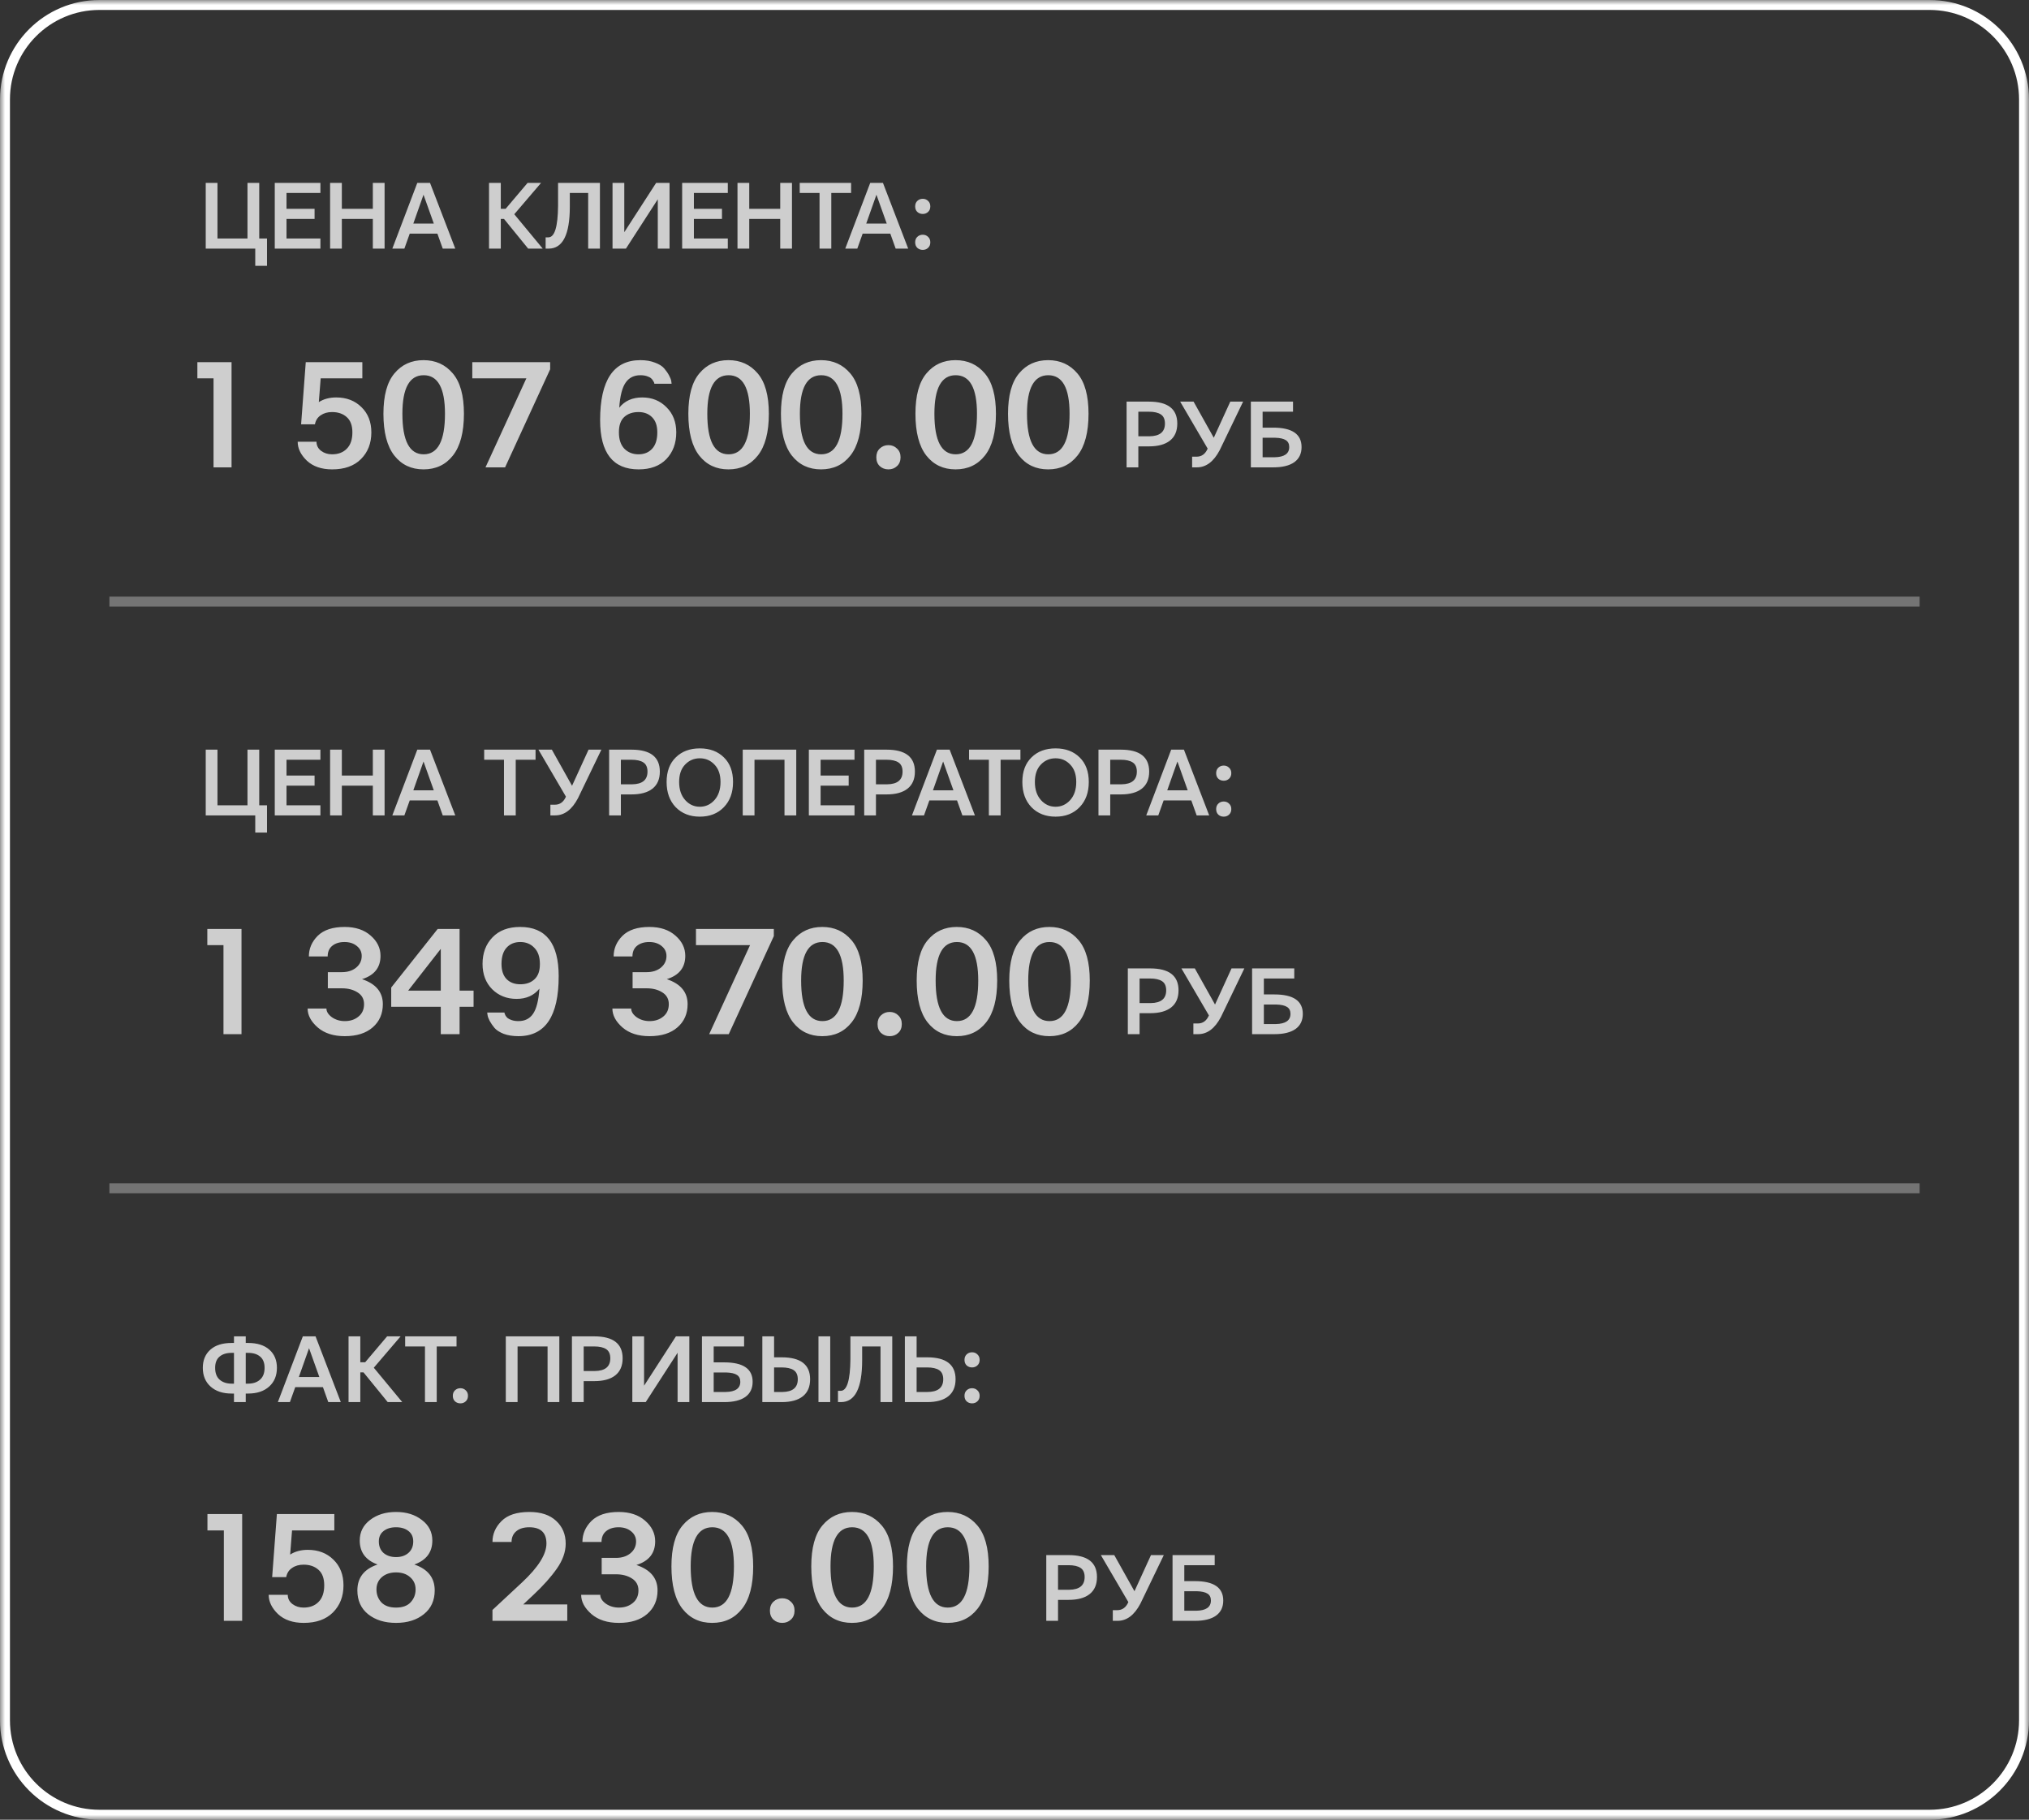 <?xml version="1.0" encoding="UTF-8"?> <svg xmlns="http://www.w3.org/2000/svg" width="204" height="183" viewBox="0 0 204 183" fill="none"><rect x="0" y="0" width="204" height="183" fill="#333333" stroke="none"/><g clip-path="url(#clip0_1158_92)"><mask id="mask0_1158_92" style="mask-type:luminance" maskUnits="userSpaceOnUse" x="0" y="0" width="204" height="183"><path d="M204 0H0V183H204V0Z" fill="white"></path></mask><g mask="url(#mask0_1158_92)"><path d="M194 0.5H10C4.753 0.5 0.5 4.753 0.5 10V173C0.5 178.247 4.753 182.5 10 182.5H194C199.247 182.5 203.5 178.247 203.5 173V10C203.5 4.753 199.247 0.5 194 0.5Z" stroke="white"></path><path opacity="0.76" d="M20.684 25.002V18.391H21.865V23.986H24.883V18.391H26.064V23.986H26.846V26.73H25.664V25.002H20.684ZM27.625 25.002V18.391H32.215V19.406H28.806V20.998H31.628V22.014H28.806V23.986H32.215V25.002H27.625ZM33.189 25.002V18.391H34.37V20.998H37.486V18.391H38.667V25.002H37.486V22.014H34.37V25.002H33.189ZM41.556 22.482H43.616L42.581 19.582L41.556 22.482ZM39.446 25.002L41.956 18.391H43.235L45.774 25.002H44.514L43.977 23.498H41.194L40.657 25.002H39.446ZM49.168 25.002V18.391H50.35V20.998H50.838L53.045 18.391H54.402L51.707 21.545L54.568 25.002H53.103L50.672 22.014H50.35V25.002H49.168ZM54.859 25.002V23.869H55.132C55.764 23.869 56.09 22.811 56.109 20.695V18.391H60.318V25.002H59.136V19.406H57.291V20.783C57.291 23.596 56.581 25.002 55.162 25.002H54.859ZM61.585 25.002V18.391H62.767V23.352L65.97 18.391H67.318V25.002H66.136V20.041L62.933 25.002H61.585ZM68.585 25.002V18.391H73.175V19.406H69.766V20.998H72.589V22.014H69.766V23.986H73.175V25.002H68.585ZM74.149 25.002V18.391H75.331V20.998H78.446V18.391H79.627V25.002H78.446V22.014H75.331V25.002H74.149ZM80.406 19.406V18.391H85.572V19.406H83.58V25.002H82.398V19.406H80.406ZM87.093 22.482H89.154L88.119 19.582L87.093 22.482ZM84.984 25.002L87.494 18.391H88.773L91.312 25.002H90.052L89.515 23.498H86.732L86.195 25.002H84.984ZM92.013 20.754C92.013 20.526 92.085 20.344 92.228 20.207C92.377 20.064 92.56 19.992 92.775 19.992C92.99 19.992 93.168 20.064 93.312 20.207C93.462 20.344 93.536 20.526 93.536 20.754C93.536 20.988 93.462 21.174 93.312 21.311C93.168 21.447 92.99 21.516 92.775 21.516C92.56 21.516 92.377 21.447 92.228 21.311C92.085 21.174 92.013 20.988 92.013 20.754ZM92.013 24.367C92.013 24.139 92.085 23.957 92.228 23.82C92.377 23.677 92.56 23.605 92.775 23.605C92.99 23.605 93.168 23.677 93.312 23.82C93.462 23.957 93.536 24.139 93.536 24.367C93.536 24.602 93.462 24.787 93.312 24.924C93.168 25.061 92.99 25.129 92.775 25.129C92.56 25.129 92.377 25.061 92.228 24.924C92.085 24.787 92.013 24.602 92.013 24.367Z" fill="white"></path><path opacity="0.76" d="M20.684 82V75.389H21.865V80.984H24.883V75.389H26.064V80.984H26.846V83.728H25.664V82H20.684ZM27.625 82V75.389H32.215V76.404H28.806V77.996H31.628V79.012H28.806V80.984H32.215V82H27.625ZM33.189 82V75.389H34.37V77.996H37.486V75.389H38.667V82H37.486V79.012H34.37V82H33.189ZM41.556 79.481H43.616L42.581 76.58L41.556 79.481ZM39.446 82L41.956 75.389H43.235L45.774 82H44.514L43.977 80.496H41.194L40.657 82H39.446ZM48.68 76.404V75.389H53.846V76.404H51.853V82H50.672V76.404H48.68ZM54.136 75.389H55.484L57.515 79.022L59.175 75.389H60.465L58.121 80.252L58.111 80.272C57.505 81.424 56.74 82 55.816 82H55.337V80.926H55.787C56.294 80.926 56.666 80.656 56.9 80.115L54.136 75.389ZM62.425 78.875H63.548C64.583 78.862 65.101 78.436 65.101 77.596C65.101 77.166 64.964 76.86 64.691 76.678C64.417 76.495 64.013 76.404 63.48 76.404H62.425V78.875ZM61.243 82V75.389H63.489C65.391 75.389 66.341 76.124 66.341 77.596C66.341 78.351 66.094 78.924 65.599 79.314C65.111 79.699 64.407 79.891 63.489 79.891H62.425V82H61.243ZM68.282 78.641C68.282 79.396 68.484 80.001 68.888 80.457C69.291 80.906 69.783 81.131 70.362 81.131C70.942 81.131 71.433 80.906 71.837 80.457C72.24 80.001 72.442 79.396 72.442 78.641C72.442 77.892 72.24 77.309 71.837 76.893C71.44 76.469 70.948 76.258 70.362 76.258C69.776 76.258 69.281 76.469 68.878 76.893C68.481 77.309 68.282 77.892 68.282 78.641ZM67.022 78.641C67.022 77.592 67.328 76.769 67.94 76.17C68.552 75.564 69.359 75.262 70.362 75.262C71.365 75.262 72.172 75.564 72.784 76.17C73.396 76.769 73.702 77.592 73.702 78.641C73.702 79.695 73.393 80.542 72.774 81.18C72.162 81.811 71.358 82.127 70.362 82.127C69.366 82.127 68.559 81.811 67.94 81.18C67.328 80.542 67.022 79.695 67.022 78.641ZM74.676 82V75.389H80.057V82H78.875V76.404H75.858V82H74.676ZM81.324 82V75.389H85.914V76.404H82.506V77.996H85.328V79.012H82.506V80.984H85.914V82H81.324ZM88.07 78.875H89.193C90.228 78.862 90.746 78.436 90.746 77.596C90.746 77.166 90.609 76.86 90.335 76.678C90.062 76.495 89.659 76.404 89.125 76.404H88.07V78.875ZM86.888 82V75.389H89.134C91.035 75.389 91.986 76.124 91.986 77.596C91.986 78.351 91.739 78.924 91.244 79.314C90.755 79.699 90.052 79.891 89.134 79.891H88.07V82H86.888ZM93.8 79.481H95.861L94.825 76.58L93.8 79.481ZM91.691 82L94.2 75.389H95.48L98.019 82H96.759L96.222 80.496H93.439L92.902 82H91.691ZM97.43 76.404V75.389H102.596V76.404H100.604V82H99.423V76.404H97.43ZM104.049 78.641C104.049 79.396 104.251 80.001 104.655 80.457C105.058 80.906 105.55 81.131 106.129 81.131C106.709 81.131 107.2 80.906 107.604 80.457C108.008 80.001 108.209 79.396 108.209 78.641C108.209 77.892 108.008 77.309 107.604 76.893C107.207 76.469 106.715 76.258 106.129 76.258C105.543 76.258 105.049 76.469 104.645 76.893C104.248 77.309 104.049 77.892 104.049 78.641ZM102.789 78.641C102.789 77.592 103.095 76.769 103.707 76.17C104.319 75.564 105.127 75.262 106.129 75.262C107.132 75.262 107.939 75.564 108.551 76.17C109.163 76.769 109.469 77.592 109.469 78.641C109.469 79.695 109.16 80.542 108.541 81.18C107.929 81.811 107.125 82.127 106.129 82.127C105.133 82.127 104.326 81.811 103.707 81.18C103.095 80.542 102.789 79.695 102.789 78.641ZM111.625 78.875H112.748C113.783 78.862 114.301 78.436 114.301 77.596C114.301 77.166 114.164 76.86 113.891 76.678C113.617 76.495 113.214 76.404 112.68 76.404H111.625V78.875ZM110.443 82V75.389H112.689C114.59 75.389 115.541 76.124 115.541 77.596C115.541 78.351 115.294 78.924 114.799 79.314C114.311 79.699 113.607 79.891 112.689 79.891H111.625V82H110.443ZM117.355 79.481H119.416L118.38 76.58L117.355 79.481ZM115.246 82L117.755 75.389H119.035L121.574 82H120.314L119.777 80.496H116.994L116.457 82H115.246ZM122.275 77.752C122.275 77.524 122.346 77.342 122.489 77.205C122.639 77.062 122.821 76.99 123.036 76.99C123.251 76.99 123.43 77.062 123.573 77.205C123.723 77.342 123.798 77.524 123.798 77.752C123.798 77.986 123.723 78.172 123.573 78.309C123.43 78.445 123.251 78.514 123.036 78.514C122.821 78.514 122.639 78.445 122.489 78.309C122.346 78.172 122.275 77.986 122.275 77.752ZM122.275 81.365C122.275 81.137 122.346 80.955 122.489 80.818C122.639 80.675 122.821 80.603 123.036 80.603C123.251 80.603 123.43 80.675 123.573 80.818C123.723 80.955 123.798 81.137 123.798 81.365C123.798 81.6 123.723 81.785 123.573 81.922C123.43 82.059 123.251 82.127 123.036 82.127C122.821 82.127 122.639 82.059 122.489 81.922C122.346 81.785 122.275 81.6 122.275 81.365Z" fill="white"></path><path opacity="0.76" d="M24.707 139.147H24.941C25.443 139.147 25.843 139.013 26.143 138.746C26.449 138.479 26.602 138.082 26.602 137.555C26.602 137.053 26.455 136.679 26.162 136.432C25.869 136.178 25.462 136.051 24.941 136.051H24.707V139.147ZM21.631 137.555C21.631 138.082 21.781 138.479 22.08 138.746C22.386 139.013 22.79 139.147 23.291 139.147H23.525V136.051H23.291C22.77 136.051 22.363 136.178 22.07 136.432C21.777 136.679 21.631 137.053 21.631 137.555ZM20.391 137.555C20.391 136.787 20.645 136.178 21.152 135.729C21.66 135.279 22.37 135.055 23.281 135.055H23.525V134.391H24.707V135.055H24.951C25.863 135.055 26.572 135.279 27.08 135.729C27.588 136.178 27.842 136.787 27.842 137.555C27.842 138.342 27.581 138.971 27.061 139.44C26.54 139.908 25.837 140.143 24.951 140.143H24.707V141.002H23.525V140.143H23.281C22.396 140.143 21.693 139.908 21.172 139.44C20.651 138.971 20.391 138.342 20.391 137.555ZM30.047 138.482H32.107L31.072 135.582L30.047 138.482ZM27.937 141.002L30.447 134.391H31.726L34.265 141.002H33.005L32.468 139.498H29.685L29.148 141.002H27.937ZM35.044 141.002V134.391H36.226V136.998H36.714L38.921 134.391H40.279L37.583 137.545L40.444 141.002H38.98L36.548 138.014H36.226V141.002H35.044ZM40.735 135.406V134.391H45.901V135.406H43.909V141.002H42.727V135.406H40.735ZM45.528 140.367C45.528 140.139 45.599 139.957 45.743 139.82C45.892 139.677 46.075 139.606 46.289 139.606C46.504 139.606 46.683 139.677 46.827 139.82C46.976 139.957 47.051 140.139 47.051 140.367C47.051 140.602 46.976 140.787 46.827 140.924C46.683 141.061 46.504 141.129 46.289 141.129C46.075 141.129 45.892 141.061 45.743 140.924C45.599 140.787 45.528 140.602 45.528 140.367ZM50.855 141.002V134.391H56.236V141.002H55.054V135.406H52.037V141.002H50.855ZM58.685 137.877H59.808C60.843 137.864 61.361 137.438 61.361 136.598C61.361 136.168 61.224 135.862 60.95 135.68C60.677 135.497 60.273 135.406 59.739 135.406H58.685V137.877ZM57.503 141.002V134.391H59.749C61.65 134.391 62.601 135.126 62.601 136.598C62.601 137.353 62.353 137.926 61.859 138.316C61.37 138.701 60.667 138.893 59.749 138.893H58.685V141.002H57.503ZM63.575 141.002V134.391H64.757V139.352L67.96 134.391H69.307V141.002H68.126V136.041L64.923 141.002H63.575ZM71.756 139.986H72.957C73.941 139.967 74.432 139.625 74.432 138.961C74.432 138.642 74.318 138.411 74.09 138.268C73.862 138.118 73.504 138.037 73.016 138.023H72.967H72.811H71.756V139.986ZM70.575 141.002V134.391H74.813V135.406H71.756V137.008H72.821C74.722 137.008 75.672 137.659 75.672 138.961C75.672 139.625 75.428 140.133 74.94 140.484C74.452 140.829 73.745 141.002 72.821 141.002H70.575ZM82.291 141.002V134.391H83.473V141.002H82.291ZM77.828 139.986H78.658C79.693 139.973 80.211 139.547 80.211 138.707C80.211 138.277 80.074 137.971 79.801 137.789C79.527 137.607 79.124 137.516 78.59 137.516H77.828V139.986ZM76.647 141.002V134.391H77.828V136.5H78.6C80.501 136.5 81.451 137.236 81.451 138.707C81.451 139.462 81.204 140.035 80.709 140.426C80.221 140.81 79.518 141.002 78.6 141.002H76.647ZM84.252 141.002V139.869H84.525C85.156 139.869 85.482 138.811 85.502 136.695V134.391H89.71V141.002H88.529V135.406H86.683V136.783C86.683 139.596 85.974 141.002 84.554 141.002H84.252ZM92.159 139.986H93.214C94.295 139.986 94.835 139.56 94.835 138.707C94.835 138.277 94.698 137.971 94.425 137.789C94.152 137.607 93.748 137.516 93.214 137.516H92.159V139.986ZM90.978 141.002V134.391H92.159V136.5H93.224C95.125 136.5 96.075 137.236 96.075 138.707C96.075 139.462 95.828 140.035 95.333 140.426C94.845 140.81 94.142 141.002 93.224 141.002H90.978ZM96.972 136.754C96.972 136.526 97.043 136.344 97.186 136.207C97.336 136.064 97.518 135.992 97.733 135.992C97.948 135.992 98.127 136.064 98.27 136.207C98.42 136.344 98.495 136.526 98.495 136.754C98.495 136.988 98.42 137.174 98.27 137.311C98.127 137.447 97.948 137.516 97.733 137.516C97.518 137.516 97.336 137.447 97.186 137.311C97.043 137.174 96.972 136.988 96.972 136.754ZM96.972 140.367C96.972 140.139 97.043 139.957 97.186 139.82C97.336 139.677 97.518 139.606 97.733 139.606C97.948 139.606 98.127 139.677 98.27 139.82C98.42 139.957 98.495 140.139 98.495 140.367C98.495 140.602 98.42 140.787 98.27 140.924C98.127 141.061 97.948 141.129 97.733 141.129C97.518 141.129 97.336 141.061 97.186 140.924C97.043 140.787 96.972 140.602 96.972 140.367Z" fill="white"></path><path opacity="0.76" d="M19.844 38.047V36.422H23.281V47H21.469V38.047H19.844ZM29.93 44.422H31.821C31.821 44.797 31.977 45.104 32.289 45.344C32.602 45.573 32.966 45.688 33.383 45.688C34.008 45.688 34.503 45.5 34.867 45.125C35.242 44.75 35.43 44.203 35.43 43.484C35.43 42.786 35.237 42.271 34.852 41.938C34.477 41.604 33.987 41.438 33.383 41.438C32.935 41.438 32.555 41.547 32.242 41.765C31.93 41.974 31.737 42.276 31.664 42.672H30.274L30.742 36.422H36.43V38.047H32.242L32.055 40.438C32.545 40.125 33.128 39.969 33.805 39.969C34.836 39.969 35.68 40.292 36.336 40.938C37.003 41.583 37.336 42.432 37.336 43.484C37.336 44.578 36.987 45.474 36.289 46.172C35.602 46.859 34.638 47.203 33.399 47.203C32.326 47.203 31.477 46.911 30.852 46.328C30.237 45.734 29.93 45.099 29.93 44.422ZM40.458 41.609C40.458 44.328 41.171 45.688 42.598 45.688C44.025 45.688 44.739 44.328 44.739 41.609C44.739 39.026 44.025 37.734 42.598 37.734C41.171 37.734 40.458 39.026 40.458 41.609ZM38.551 41.609C38.551 39.776 38.921 38.422 39.66 37.547C40.4 36.661 41.374 36.219 42.583 36.219C43.791 36.219 44.77 36.661 45.52 37.547C46.27 38.422 46.645 39.776 46.645 41.609C46.645 43.474 46.275 44.875 45.535 45.812C44.806 46.74 43.822 47.203 42.583 47.203C41.353 47.203 40.374 46.74 39.645 45.812C38.916 44.875 38.551 43.474 38.551 41.609ZM47.485 38.047V36.422H55.313V37.14L50.782 47H48.813L52.922 38.047H47.485ZM62.227 43.484C62.227 44.193 62.41 44.74 62.774 45.125C63.149 45.5 63.623 45.688 64.196 45.688C64.769 45.688 65.227 45.5 65.571 45.125C65.915 44.75 66.087 44.203 66.087 43.484C66.087 42.818 65.915 42.312 65.571 41.969C65.227 41.614 64.769 41.438 64.196 41.438C63.602 41.438 63.123 41.604 62.759 41.938C62.405 42.271 62.227 42.776 62.227 43.453V43.484ZM60.337 42.25C60.337 38.229 61.686 36.219 64.384 36.219C64.946 36.219 65.436 36.302 65.853 36.469C66.28 36.625 66.592 36.823 66.79 37.062C66.988 37.292 67.149 37.526 67.274 37.765C67.399 37.995 67.472 38.188 67.493 38.344L67.524 38.594H65.79C65.79 38.573 65.785 38.542 65.774 38.5C65.764 38.458 65.728 38.391 65.665 38.297C65.613 38.193 65.54 38.104 65.446 38.031C65.363 37.958 65.228 37.89 65.04 37.828C64.853 37.765 64.634 37.734 64.384 37.734C63.738 37.734 63.243 37.984 62.899 38.484C62.556 38.974 62.342 39.812 62.259 41C62.811 40.312 63.581 39.969 64.571 39.969C65.55 39.969 66.363 40.297 67.009 40.953C67.665 41.599 67.993 42.443 67.993 43.484C67.993 44.578 67.66 45.474 66.993 46.172C66.326 46.859 65.399 47.203 64.212 47.203C61.628 47.203 60.337 45.552 60.337 42.25ZM71.114 41.609C71.114 44.328 71.828 45.688 73.255 45.688C74.682 45.688 75.395 44.328 75.395 41.609C75.395 39.026 74.682 37.734 73.255 37.734C71.828 37.734 71.114 39.026 71.114 41.609ZM69.208 41.609C69.208 39.776 69.578 38.422 70.317 37.547C71.057 36.661 72.031 36.219 73.239 36.219C74.448 36.219 75.427 36.661 76.177 37.547C76.927 38.422 77.302 39.776 77.302 41.609C77.302 43.474 76.932 44.875 76.192 45.812C75.463 46.74 74.479 47.203 73.239 47.203C72.01 47.203 71.031 46.74 70.302 45.812C69.573 44.875 69.208 43.474 69.208 41.609ZM80.423 41.609C80.423 44.328 81.136 45.688 82.564 45.688C83.991 45.688 84.704 44.328 84.704 41.609C84.704 39.026 83.991 37.734 82.564 37.734C81.136 37.734 80.423 39.026 80.423 41.609ZM78.517 41.609C78.517 39.776 78.886 38.422 79.626 37.547C80.366 36.661 81.34 36.219 82.548 36.219C83.757 36.219 84.735 36.661 85.485 37.547C86.235 38.422 86.61 39.776 86.61 41.609C86.61 43.474 86.241 44.875 85.501 45.812C84.772 46.74 83.788 47.203 82.548 47.203C81.319 47.203 80.34 46.74 79.611 45.812C78.882 44.875 78.517 43.474 78.517 41.609ZM88.107 45.984C88.107 45.62 88.221 45.328 88.451 45.109C88.69 44.88 88.982 44.765 89.326 44.765C89.669 44.765 89.956 44.88 90.185 45.109C90.425 45.328 90.544 45.62 90.544 45.984C90.544 46.359 90.425 46.656 90.185 46.875C89.956 47.094 89.669 47.203 89.326 47.203C88.982 47.203 88.69 47.094 88.451 46.875C88.221 46.656 88.107 46.359 88.107 45.984ZM93.947 41.609C93.947 44.328 94.66 45.688 96.087 45.688C97.514 45.688 98.228 44.328 98.228 41.609C98.228 39.026 97.514 37.734 96.087 37.734C94.66 37.734 93.947 39.026 93.947 41.609ZM92.041 41.609C92.041 39.776 92.41 38.422 93.15 37.547C93.889 36.661 94.864 36.219 96.072 36.219C97.28 36.219 98.259 36.661 99.009 37.547C99.759 38.422 100.134 39.776 100.134 41.609C100.134 43.474 99.764 44.875 99.025 45.812C98.296 46.74 97.311 47.203 96.072 47.203C94.843 47.203 93.864 46.74 93.134 45.812C92.405 44.875 92.041 43.474 92.041 41.609ZM103.256 41.609C103.256 44.328 103.969 45.688 105.396 45.688C106.823 45.688 107.537 44.328 107.537 41.609C107.537 39.026 106.823 37.734 105.396 37.734C103.969 37.734 103.256 39.026 103.256 41.609ZM101.349 41.609C101.349 39.776 101.719 38.422 102.459 37.547C103.198 36.661 104.172 36.219 105.381 36.219C106.589 36.219 107.568 36.661 108.318 37.547C109.068 38.422 109.443 39.776 109.443 41.609C109.443 43.474 109.073 44.875 108.334 45.812C107.605 46.74 106.62 47.203 105.381 47.203C104.151 47.203 103.172 46.74 102.443 45.812C101.714 44.875 101.349 43.474 101.349 41.609ZM114.451 43.875H115.574C116.609 43.862 117.126 43.435 117.126 42.596C117.126 42.166 116.99 41.86 116.716 41.678C116.443 41.495 116.039 41.404 115.505 41.404H114.451V43.875ZM113.269 47V40.389H115.515C117.416 40.389 118.367 41.124 118.367 42.596C118.367 43.351 118.119 43.924 117.625 44.314C117.136 44.699 116.433 44.89 115.515 44.89H114.451V47H113.269ZM118.657 40.389H120.005L122.036 44.022L123.696 40.389H124.985L122.642 45.252L122.632 45.272C122.026 46.424 121.262 47 120.337 47H119.859V45.926H120.308C120.816 45.926 121.187 45.656 121.421 45.115L118.657 40.389ZM126.946 45.984H128.147C129.13 45.965 129.622 45.623 129.622 44.959C129.622 44.64 129.508 44.409 129.28 44.265C129.052 44.116 128.694 44.035 128.206 44.022H128.157H128.001H126.946V45.984ZM125.764 47V40.389H130.003V41.404H126.946V43.006H128.01C129.912 43.006 130.862 43.657 130.862 44.959C130.862 45.623 130.618 46.131 130.13 46.482C129.641 46.827 128.935 47 128.01 47H125.764Z" fill="white"></path><path opacity="0.76" d="M20.844 95.047V93.422H24.281V104H22.469V95.047H20.844ZM30.93 101.422H32.82C32.82 101.734 33.003 102.026 33.367 102.297C33.742 102.557 34.175 102.688 34.664 102.688C35.216 102.688 35.675 102.536 36.039 102.234C36.414 101.932 36.602 101.516 36.602 100.984C36.602 100.464 36.383 100.068 35.945 99.797C35.518 99.526 34.998 99.39 34.383 99.39H32.961V97.765H34.383C34.956 97.765 35.43 97.614 35.805 97.312C36.18 97 36.367 96.609 36.367 96.14C36.367 95.734 36.206 95.401 35.883 95.14C35.56 94.87 35.143 94.734 34.633 94.734C34.133 94.734 33.727 94.859 33.414 95.109C33.102 95.359 32.945 95.719 32.945 96.187H31.055C31.055 95.396 31.352 94.703 31.946 94.109C32.55 93.515 33.451 93.219 34.649 93.219C35.742 93.219 36.617 93.51 37.274 94.094C37.93 94.666 38.258 95.344 38.258 96.125C38.258 97.302 37.638 98.083 36.399 98.469C37.795 98.937 38.492 99.776 38.492 100.984C38.492 101.943 38.154 102.719 37.477 103.312C36.8 103.906 35.862 104.203 34.664 104.203C33.529 104.203 32.623 103.911 31.946 103.328C31.268 102.734 30.93 102.099 30.93 101.422ZM41.035 99.625H44.317V95.422L41.035 99.625ZM39.333 101.25V99.312L44.004 93.422H46.208V99.625H47.614V101.25H46.208V104H44.317V101.25H39.333ZM50.422 96.937C50.422 97.604 50.594 98.115 50.938 98.469C51.282 98.812 51.74 98.984 52.313 98.984C52.907 98.984 53.381 98.817 53.735 98.484C54.1 98.151 54.282 97.646 54.282 96.969V96.937C54.282 96.229 54.094 95.687 53.719 95.312C53.355 94.927 52.886 94.734 52.313 94.734C51.74 94.734 51.282 94.922 50.938 95.297C50.594 95.672 50.422 96.219 50.422 96.937ZM48.516 96.937C48.516 95.844 48.85 94.953 49.516 94.265C50.183 93.567 51.11 93.219 52.297 93.219C54.881 93.219 56.172 94.87 56.172 98.172C56.172 102.193 54.823 104.203 52.126 104.203C51.563 104.203 51.068 104.125 50.641 103.969C50.225 103.802 49.917 103.604 49.719 103.375C49.521 103.135 49.36 102.901 49.235 102.672C49.11 102.432 49.037 102.229 49.016 102.062L48.985 101.828H50.719C50.719 101.849 50.725 101.88 50.735 101.922C50.745 101.964 50.777 102.036 50.829 102.141C50.891 102.234 50.964 102.318 51.047 102.391C51.141 102.464 51.282 102.531 51.469 102.594C51.657 102.656 51.876 102.688 52.126 102.688C52.771 102.688 53.261 102.443 53.594 101.953C53.938 101.453 54.152 100.609 54.235 99.422C53.683 100.109 52.917 100.453 51.938 100.453C50.959 100.453 50.141 100.13 49.485 99.484C48.839 98.828 48.516 97.979 48.516 96.937ZM61.571 101.422H63.462C63.462 101.734 63.644 102.026 64.009 102.297C64.384 102.557 64.816 102.688 65.306 102.688C65.858 102.688 66.316 102.536 66.681 102.234C67.056 101.932 67.243 101.516 67.243 100.984C67.243 100.464 67.024 100.068 66.587 99.797C66.16 99.526 65.639 99.39 65.024 99.39H63.602V97.765H65.024C65.597 97.765 66.071 97.614 66.446 97.312C66.821 97 67.009 96.609 67.009 96.14C67.009 95.734 66.847 95.401 66.524 95.14C66.201 94.87 65.785 94.734 65.274 94.734C64.774 94.734 64.368 94.859 64.056 95.109C63.743 95.359 63.587 95.719 63.587 96.187H61.696C61.696 95.396 61.993 94.703 62.587 94.109C63.191 93.515 64.092 93.219 65.29 93.219C66.384 93.219 67.259 93.51 67.915 94.094C68.571 94.666 68.899 95.344 68.899 96.125C68.899 97.302 68.28 98.083 67.04 98.469C68.436 98.937 69.134 99.776 69.134 100.984C69.134 101.943 68.795 102.719 68.118 103.312C67.441 103.906 66.504 104.203 65.306 104.203C64.17 104.203 63.264 103.911 62.587 103.328C61.91 102.734 61.571 102.099 61.571 101.422ZM69.974 95.047V93.422H77.802V94.14L73.27 104H71.302L75.411 95.047H69.974ZM80.548 98.609C80.548 101.328 81.261 102.688 82.689 102.688C84.116 102.688 84.829 101.328 84.829 98.609C84.829 96.026 84.116 94.734 82.689 94.734C81.261 94.734 80.548 96.026 80.548 98.609ZM78.642 98.609C78.642 96.776 79.011 95.422 79.751 94.547C80.491 93.661 81.465 93.219 82.673 93.219C83.882 93.219 84.86 93.661 85.61 94.547C86.36 95.422 86.735 96.776 86.735 98.609C86.735 100.474 86.366 101.875 85.626 102.812C84.897 103.74 83.913 104.203 82.673 104.203C81.444 104.203 80.465 103.74 79.736 102.812C79.007 101.875 78.642 100.474 78.642 98.609ZM88.232 102.984C88.232 102.62 88.346 102.328 88.576 102.109C88.815 101.88 89.107 101.766 89.451 101.766C89.794 101.766 90.081 101.88 90.31 102.109C90.55 102.328 90.669 102.62 90.669 102.984C90.669 103.359 90.55 103.656 90.31 103.875C90.081 104.094 89.794 104.203 89.451 104.203C89.107 104.203 88.815 104.094 88.576 103.875C88.346 103.656 88.232 103.359 88.232 102.984ZM94.072 98.609C94.072 101.328 94.785 102.688 96.212 102.688C97.639 102.688 98.353 101.328 98.353 98.609C98.353 96.026 97.639 94.734 96.212 94.734C94.785 94.734 94.072 96.026 94.072 98.609ZM92.166 98.609C92.166 96.776 92.535 95.422 93.275 94.547C94.014 93.661 94.989 93.219 96.197 93.219C97.405 93.219 98.384 93.661 99.134 94.547C99.884 95.422 100.259 96.776 100.259 98.609C100.259 100.474 99.889 101.875 99.15 102.812C98.421 103.74 97.436 104.203 96.197 104.203C94.968 104.203 93.989 103.74 93.259 102.812C92.53 101.875 92.166 100.474 92.166 98.609ZM103.381 98.609C103.381 101.328 104.094 102.688 105.521 102.688C106.948 102.688 107.662 101.328 107.662 98.609C107.662 96.026 106.948 94.734 105.521 94.734C104.094 94.734 103.381 96.026 103.381 98.609ZM101.474 98.609C101.474 96.776 101.844 95.422 102.584 94.547C103.323 93.661 104.297 93.219 105.506 93.219C106.714 93.219 107.693 93.661 108.443 94.547C109.193 95.422 109.568 96.776 109.568 98.609C109.568 100.474 109.198 101.875 108.459 102.812C107.73 103.74 106.745 104.203 105.506 104.203C104.276 104.203 103.297 103.74 102.568 102.812C101.839 101.875 101.474 100.474 101.474 98.609ZM114.576 100.875H115.699C116.734 100.862 117.251 100.436 117.251 99.596C117.251 99.166 117.115 98.86 116.841 98.677C116.568 98.495 116.164 98.404 115.63 98.404H114.576V100.875ZM113.394 104V97.388H115.64C117.541 97.388 118.492 98.124 118.492 99.596C118.492 100.351 118.244 100.924 117.75 101.314C117.261 101.699 116.558 101.891 115.64 101.891H114.576V104H113.394ZM118.782 97.388H120.13L122.161 101.021L123.821 97.388H125.11L122.767 102.252L122.757 102.271C122.151 103.424 121.387 104 120.462 104H119.984V102.926H120.433C120.941 102.926 121.312 102.656 121.546 102.115L118.782 97.388ZM127.071 102.984H128.272C129.255 102.965 129.747 102.623 129.747 101.959C129.747 101.64 129.633 101.409 129.405 101.266C129.177 101.116 128.819 101.035 128.331 101.021H128.282H128.126H127.071V102.984ZM125.889 104V97.388H130.128V98.404H127.071V100.006H128.135C130.037 100.006 130.987 100.657 130.987 101.959C130.987 102.623 130.743 103.131 130.255 103.482C129.766 103.827 129.06 104 128.135 104H125.889Z" fill="white"></path><path opacity="0.32" d="M11 60.5H193.003" stroke="white"></path><path opacity="0.32" d="M11 119.5H193.003" stroke="white"></path><path opacity="0.76" d="M20.857 153.908V152.258H24.348V163H22.507V153.908H20.857ZM27.014 160.382H28.933C28.933 160.763 29.092 161.075 29.41 161.318C29.727 161.551 30.097 161.667 30.52 161.667C31.155 161.667 31.657 161.477 32.028 161.096C32.408 160.715 32.599 160.16 32.599 159.43C32.599 158.721 32.403 158.197 32.012 157.859C31.631 157.52 31.134 157.351 30.52 157.351C30.065 157.351 29.679 157.462 29.362 157.684C29.045 157.896 28.849 158.203 28.775 158.605H27.363L27.839 152.258H33.614V153.908H29.362L29.172 156.336C29.669 156.018 30.261 155.86 30.949 155.86C31.996 155.86 32.853 156.187 33.519 156.843C34.196 157.499 34.535 158.361 34.535 159.43C34.535 160.541 34.18 161.45 33.472 162.159C32.773 162.857 31.795 163.206 30.536 163.206C29.447 163.206 28.584 162.91 27.95 162.318C27.326 161.715 27.014 161.069 27.014 160.382ZM38.089 155.019C38.089 155.505 38.248 155.891 38.565 156.177C38.893 156.452 39.311 156.589 39.819 156.589C40.327 156.589 40.739 156.452 41.056 156.177C41.384 155.891 41.548 155.505 41.548 155.019C41.548 154.564 41.39 154.215 41.072 153.971C40.755 153.717 40.337 153.59 39.819 153.59C39.3 153.59 38.883 153.717 38.565 153.971C38.248 154.215 38.089 154.564 38.089 155.019ZM38.391 158.605C38.031 158.922 37.851 159.335 37.851 159.842C37.851 160.35 38.015 160.784 38.343 161.143C38.681 161.493 39.173 161.667 39.819 161.667C40.464 161.667 40.951 161.493 41.279 161.143C41.617 160.784 41.786 160.35 41.786 159.842C41.786 159.335 41.601 158.922 41.231 158.605C40.871 158.287 40.401 158.129 39.819 158.129C39.237 158.129 38.761 158.287 38.391 158.605ZM35.931 159.938C35.931 158.658 36.608 157.79 37.962 157.335C36.767 156.902 36.169 156.098 36.169 154.923C36.169 154.077 36.513 153.389 37.2 152.861C37.899 152.321 38.771 152.051 39.819 152.051C40.866 152.051 41.733 152.321 42.421 152.861C43.119 153.389 43.468 154.077 43.468 154.923C43.468 156.098 42.865 156.902 41.659 157.335C43.024 157.801 43.706 158.668 43.706 159.938C43.706 160.953 43.341 161.752 42.611 162.334C41.892 162.915 40.961 163.206 39.819 163.206C38.676 163.206 37.74 162.915 37.01 162.334C36.291 161.752 35.931 160.953 35.931 159.938ZM49.514 163V161.905L52.497 159.128C54.126 157.605 54.941 156.304 54.941 155.225C54.941 154.135 54.364 153.59 53.211 153.59C52.661 153.59 52.227 153.723 51.91 153.987C51.593 154.252 51.434 154.611 51.434 155.066H49.514C49.514 154.273 49.815 153.575 50.418 152.972C51.021 152.358 51.957 152.051 53.227 152.051C54.38 152.051 55.274 152.348 55.908 152.94C56.554 153.532 56.876 154.299 56.876 155.241C56.876 156.066 56.58 156.902 55.988 157.748C55.395 158.594 54.613 159.472 53.639 160.382L52.608 161.35H57.035V163H49.514ZM58.431 160.382H60.351C60.351 160.699 60.537 160.995 60.907 161.27C61.288 161.535 61.727 161.667 62.224 161.667C62.785 161.667 63.25 161.514 63.62 161.207C64.001 160.9 64.191 160.477 64.191 159.938C64.191 159.409 63.969 159.007 63.525 158.732C63.091 158.457 62.562 158.319 61.938 158.319H60.494V156.669H61.938C62.52 156.669 63.001 156.515 63.382 156.209C63.763 155.891 63.953 155.495 63.953 155.019C63.953 154.606 63.789 154.268 63.462 154.003C63.134 153.728 62.71 153.59 62.192 153.59C61.684 153.59 61.272 153.717 60.954 153.971C60.637 154.225 60.478 154.59 60.478 155.066H58.558C58.558 154.262 58.86 153.559 59.463 152.956C60.076 152.353 60.991 152.051 62.208 152.051C63.319 152.051 64.207 152.348 64.874 152.94C65.54 153.522 65.873 154.209 65.873 155.003C65.873 156.198 65.244 156.991 63.985 157.383C65.403 157.859 66.111 158.71 66.111 159.938C66.111 160.911 65.768 161.699 65.08 162.302C64.392 162.905 63.44 163.206 62.224 163.206C61.071 163.206 60.15 162.91 59.463 162.318C58.775 161.715 58.431 161.069 58.431 160.382ZM69.444 157.526C69.444 160.287 70.168 161.667 71.618 161.667C73.067 161.667 73.791 160.287 73.791 157.526C73.791 154.902 73.067 153.59 71.618 153.59C70.168 153.59 69.444 154.902 69.444 157.526ZM67.508 157.526C67.508 155.664 67.883 154.289 68.634 153.4C69.385 152.501 70.374 152.051 71.602 152.051C72.829 152.051 73.823 152.501 74.585 153.4C75.346 154.289 75.727 155.664 75.727 157.526C75.727 159.419 75.352 160.842 74.601 161.794C73.86 162.736 72.86 163.206 71.602 163.206C70.353 163.206 69.359 162.736 68.618 161.794C67.878 160.842 67.508 159.419 67.508 157.526ZM77.409 161.969C77.409 161.598 77.525 161.302 77.758 161.08C78.002 160.847 78.298 160.731 78.647 160.731C78.996 160.731 79.287 160.847 79.52 161.08C79.763 161.302 79.885 161.598 79.885 161.969C79.885 162.349 79.763 162.651 79.52 162.873C79.287 163.095 78.996 163.206 78.647 163.206C78.298 163.206 78.002 163.095 77.758 162.873C77.525 162.651 77.409 162.349 77.409 161.969ZM83.502 157.526C83.502 160.287 84.227 161.667 85.676 161.667C87.126 161.667 87.85 160.287 87.85 157.526C87.85 154.902 87.126 153.59 85.676 153.59C84.227 153.59 83.502 154.902 83.502 157.526ZM81.567 157.526C81.567 155.664 81.942 154.289 82.693 153.4C83.444 152.501 84.433 152.051 85.66 152.051C86.887 152.051 87.882 152.501 88.644 153.4C89.405 154.289 89.786 155.664 89.786 157.526C89.786 159.419 89.41 160.842 88.659 161.794C87.919 162.736 86.919 163.206 85.66 163.206C84.412 163.206 83.418 162.736 82.677 161.794C81.937 160.842 81.567 159.419 81.567 157.526ZM93.118 157.526C93.118 160.287 93.843 161.667 95.292 161.667C96.741 161.667 97.466 160.287 97.466 157.526C97.466 154.902 96.741 153.59 95.292 153.59C93.843 153.59 93.118 154.902 93.118 157.526ZM91.182 157.526C91.182 155.664 91.558 154.289 92.309 153.4C93.06 152.501 94.049 152.051 95.276 152.051C96.503 152.051 97.498 152.501 98.259 153.4C99.021 154.289 99.402 155.664 99.402 157.526C99.402 159.419 99.026 160.842 98.275 161.794C97.535 162.736 96.535 163.206 95.276 163.206C94.028 163.206 93.034 162.736 92.293 161.794C91.552 160.842 91.182 159.419 91.182 157.526ZM106.376 159.875H107.499C108.535 159.862 109.052 159.436 109.052 158.596C109.052 158.166 108.915 157.86 108.642 157.678C108.369 157.495 107.965 157.404 107.431 157.404H106.376V159.875ZM105.195 163V156.389H107.441C109.342 156.389 110.292 157.124 110.292 158.596C110.292 159.351 110.045 159.924 109.55 160.314C109.062 160.699 108.359 160.891 107.441 160.891H106.376V163H105.195ZM110.683 156.389H112.031L114.062 160.021L115.722 156.389H117.011L114.667 161.252L114.658 161.271C114.052 162.424 113.287 163 112.363 163H111.884V161.926H112.333C112.841 161.926 113.212 161.656 113.447 161.115L110.683 156.389ZM119.072 161.984H120.273C121.256 161.965 121.747 161.623 121.747 160.959C121.747 160.64 121.634 160.409 121.406 160.266C121.178 160.116 120.82 160.035 120.331 160.021H120.283H120.126H119.072V161.984ZM117.89 163V156.389H122.128V157.404H119.072V159.006H120.136C122.037 159.006 122.988 159.657 122.988 160.959C122.988 161.623 122.744 162.131 122.255 162.482C121.767 162.827 121.061 163 120.136 163H117.89Z" fill="white"></path></g></g><defs><clipPath id="clip0_1158_92"><rect width="204" height="183" fill="white"></rect></clipPath></defs></svg> 